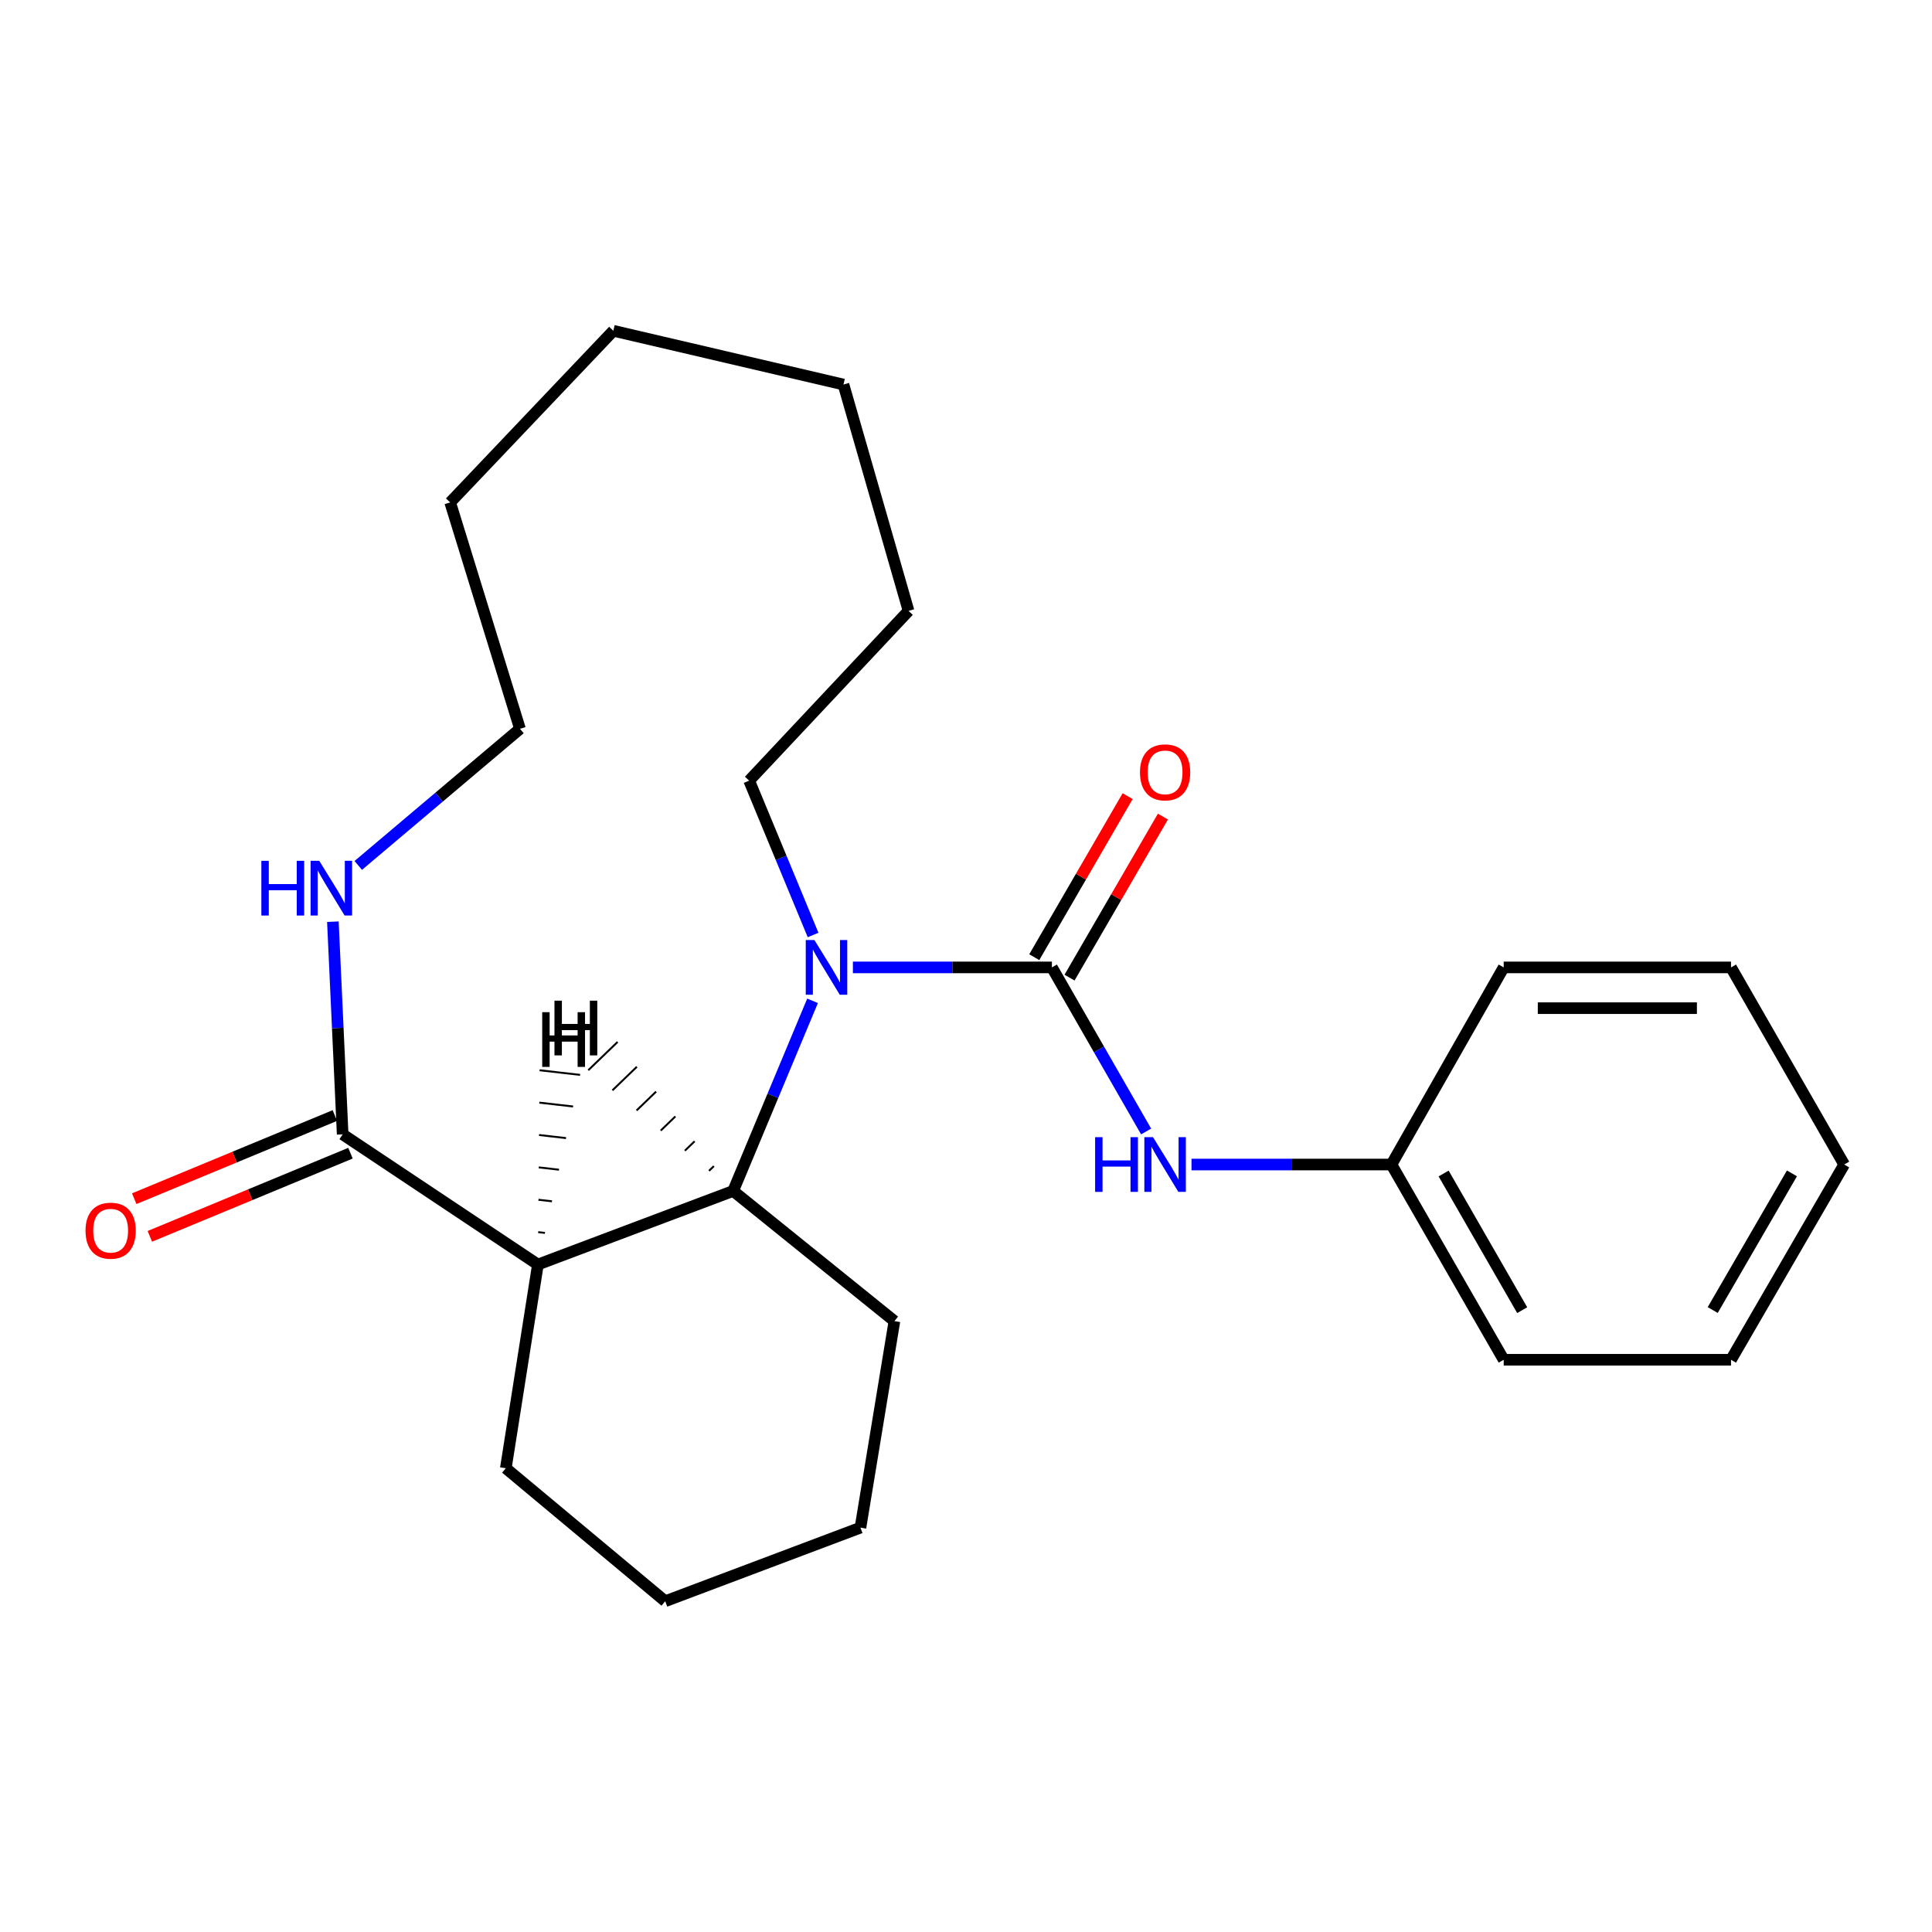 <?xml version='1.0' encoding='iso-8859-1'?>
<svg version='1.1' baseProfile='full'
              xmlns='http://www.w3.org/2000/svg'
                      xmlns:rdkit='http://www.rdkit.org/xml'
                      xmlns:xlink='http://www.w3.org/1999/xlink'
                  xml:space='preserve'
width='1000px' height='1000px' viewBox='0 0 1000 1000'>
<!-- END OF HEADER -->
<rect style='opacity:1.0;fill:#FFFFFF;stroke:none' width='1000' height='1000' x='0' y='0'> </rect>
<path class='bond-0' d='M 441.457,500.727 L 492.957,500.727' style='fill:none;fill-rule:evenodd;stroke:#0000FF;stroke-width:6px;stroke-linecap:butt;stroke-linejoin:miter;stroke-opacity:1' />
<path class='bond-0' d='M 492.957,500.727 L 544.458,500.727' style='fill:none;fill-rule:evenodd;stroke:#000000;stroke-width:6px;stroke-linecap:butt;stroke-linejoin:miter;stroke-opacity:1' />
<path class='bond-2' d='M 420.578,518.022 L 400.027,567.228' style='fill:none;fill-rule:evenodd;stroke:#0000FF;stroke-width:6px;stroke-linecap:butt;stroke-linejoin:miter;stroke-opacity:1' />
<path class='bond-2' d='M 400.027,567.228 L 379.476,616.435' style='fill:none;fill-rule:evenodd;stroke:#000000;stroke-width:6px;stroke-linecap:butt;stroke-linejoin:miter;stroke-opacity:1' />
<path class='bond-9' d='M 420.852,483.951 L 404.307,444.008' style='fill:none;fill-rule:evenodd;stroke:#0000FF;stroke-width:6px;stroke-linecap:butt;stroke-linejoin:miter;stroke-opacity:1' />
<path class='bond-9' d='M 404.307,444.008 L 387.762,404.065' style='fill:none;fill-rule:evenodd;stroke:#000000;stroke-width:6px;stroke-linecap:butt;stroke-linejoin:miter;stroke-opacity:1' />
<path class='bond-4' d='M 544.458,500.727 L 568.844,543.191' style='fill:none;fill-rule:evenodd;stroke:#000000;stroke-width:6px;stroke-linecap:butt;stroke-linejoin:miter;stroke-opacity:1' />
<path class='bond-4' d='M 568.844,543.191 L 593.229,585.655' style='fill:none;fill-rule:evenodd;stroke:#0000FF;stroke-width:6px;stroke-linecap:butt;stroke-linejoin:miter;stroke-opacity:1' />
<path class='bond-6' d='M 553.583,506.019 L 577.753,464.342' style='fill:none;fill-rule:evenodd;stroke:#000000;stroke-width:6px;stroke-linecap:butt;stroke-linejoin:miter;stroke-opacity:1' />
<path class='bond-6' d='M 577.753,464.342 L 601.922,422.665' style='fill:none;fill-rule:evenodd;stroke:#FF0000;stroke-width:6px;stroke-linecap:butt;stroke-linejoin:miter;stroke-opacity:1' />
<path class='bond-6' d='M 535.333,495.435 L 559.502,453.758' style='fill:none;fill-rule:evenodd;stroke:#000000;stroke-width:6px;stroke-linecap:butt;stroke-linejoin:miter;stroke-opacity:1' />
<path class='bond-6' d='M 559.502,453.758 L 583.672,412.081' style='fill:none;fill-rule:evenodd;stroke:#FF0000;stroke-width:6px;stroke-linecap:butt;stroke-linejoin:miter;stroke-opacity:1' />
<path class='bond-1' d='M 278.419,654.515 L 379.476,616.435' style='fill:none;fill-rule:evenodd;stroke:#000000;stroke-width:6px;stroke-linecap:butt;stroke-linejoin:miter;stroke-opacity:1' />
<path class='bond-3' d='M 278.419,654.515 L 177.362,587.144' style='fill:none;fill-rule:evenodd;stroke:#000000;stroke-width:6px;stroke-linecap:butt;stroke-linejoin:miter;stroke-opacity:1' />
<path class='bond-10' d='M 278.419,654.515 L 261.811,759.956' style='fill:none;fill-rule:evenodd;stroke:#000000;stroke-width:6px;stroke-linecap:butt;stroke-linejoin:miter;stroke-opacity:1' />
<path class='bond-27' d='M 282.059,638.155 L 278.565,637.756' style='fill:none;fill-rule:evenodd;stroke:#000000;stroke-width:1.0px;stroke-linecap:butt;stroke-linejoin:miter;stroke-opacity:1' />
<path class='bond-27' d='M 285.698,621.795 L 278.711,620.996' style='fill:none;fill-rule:evenodd;stroke:#000000;stroke-width:1.0px;stroke-linecap:butt;stroke-linejoin:miter;stroke-opacity:1' />
<path class='bond-27' d='M 289.338,605.435 L 278.858,604.237' style='fill:none;fill-rule:evenodd;stroke:#000000;stroke-width:1.0px;stroke-linecap:butt;stroke-linejoin:miter;stroke-opacity:1' />
<path class='bond-27' d='M 292.978,589.074 L 279.004,587.477' style='fill:none;fill-rule:evenodd;stroke:#000000;stroke-width:1.0px;stroke-linecap:butt;stroke-linejoin:miter;stroke-opacity:1' />
<path class='bond-27' d='M 296.617,572.714 L 279.15,570.717' style='fill:none;fill-rule:evenodd;stroke:#000000;stroke-width:1.0px;stroke-linecap:butt;stroke-linejoin:miter;stroke-opacity:1' />
<path class='bond-27' d='M 300.257,556.354 L 279.296,553.958' style='fill:none;fill-rule:evenodd;stroke:#000000;stroke-width:1.0px;stroke-linecap:butt;stroke-linejoin:miter;stroke-opacity:1' />
<path class='bond-11' d='M 379.476,616.435 L 462.951,683.806' style='fill:none;fill-rule:evenodd;stroke:#000000;stroke-width:6px;stroke-linecap:butt;stroke-linejoin:miter;stroke-opacity:1' />
<path class='bond-28' d='M 369.508,603.578 L 366.978,606.02' style='fill:none;fill-rule:evenodd;stroke:#000000;stroke-width:1.0px;stroke-linecap:butt;stroke-linejoin:miter;stroke-opacity:1' />
<path class='bond-28' d='M 359.541,590.721 L 354.481,595.605' style='fill:none;fill-rule:evenodd;stroke:#000000;stroke-width:1.0px;stroke-linecap:butt;stroke-linejoin:miter;stroke-opacity:1' />
<path class='bond-28' d='M 349.573,577.865 L 341.984,585.191' style='fill:none;fill-rule:evenodd;stroke:#000000;stroke-width:1.0px;stroke-linecap:butt;stroke-linejoin:miter;stroke-opacity:1' />
<path class='bond-28' d='M 339.606,565.008 L 329.486,574.776' style='fill:none;fill-rule:evenodd;stroke:#000000;stroke-width:1.0px;stroke-linecap:butt;stroke-linejoin:miter;stroke-opacity:1' />
<path class='bond-28' d='M 329.638,552.151 L 316.989,564.362' style='fill:none;fill-rule:evenodd;stroke:#000000;stroke-width:1.0px;stroke-linecap:butt;stroke-linejoin:miter;stroke-opacity:1' />
<path class='bond-28' d='M 319.67,539.295 L 304.492,553.947' style='fill:none;fill-rule:evenodd;stroke:#000000;stroke-width:1.0px;stroke-linecap:butt;stroke-linejoin:miter;stroke-opacity:1' />
<path class='bond-5' d='M 177.362,587.144 L 174.831,532.104' style='fill:none;fill-rule:evenodd;stroke:#000000;stroke-width:6px;stroke-linecap:butt;stroke-linejoin:miter;stroke-opacity:1' />
<path class='bond-5' d='M 174.831,532.104 L 172.3,477.065' style='fill:none;fill-rule:evenodd;stroke:#0000FF;stroke-width:6px;stroke-linecap:butt;stroke-linejoin:miter;stroke-opacity:1' />
<path class='bond-7' d='M 173.323,577.399 L 121.402,598.921' style='fill:none;fill-rule:evenodd;stroke:#000000;stroke-width:6px;stroke-linecap:butt;stroke-linejoin:miter;stroke-opacity:1' />
<path class='bond-7' d='M 121.402,598.921 L 69.481,620.442' style='fill:none;fill-rule:evenodd;stroke:#FF0000;stroke-width:6px;stroke-linecap:butt;stroke-linejoin:miter;stroke-opacity:1' />
<path class='bond-7' d='M 181.401,596.889 L 129.481,618.41' style='fill:none;fill-rule:evenodd;stroke:#000000;stroke-width:6px;stroke-linecap:butt;stroke-linejoin:miter;stroke-opacity:1' />
<path class='bond-7' d='M 129.481,618.41 L 77.56,639.932' style='fill:none;fill-rule:evenodd;stroke:#FF0000;stroke-width:6px;stroke-linecap:butt;stroke-linejoin:miter;stroke-opacity:1' />
<path class='bond-8' d='M 616.719,602.756 L 668.465,602.756' style='fill:none;fill-rule:evenodd;stroke:#0000FF;stroke-width:6px;stroke-linecap:butt;stroke-linejoin:miter;stroke-opacity:1' />
<path class='bond-8' d='M 668.465,602.756 L 720.211,602.756' style='fill:none;fill-rule:evenodd;stroke:#000000;stroke-width:6px;stroke-linecap:butt;stroke-linejoin:miter;stroke-opacity:1' />
<path class='bond-12' d='M 185.437,447.942 L 227.287,412.583' style='fill:none;fill-rule:evenodd;stroke:#0000FF;stroke-width:6px;stroke-linecap:butt;stroke-linejoin:miter;stroke-opacity:1' />
<path class='bond-12' d='M 227.287,412.583 L 269.136,377.225' style='fill:none;fill-rule:evenodd;stroke:#000000;stroke-width:6px;stroke-linecap:butt;stroke-linejoin:miter;stroke-opacity:1' />
<path class='bond-13' d='M 720.211,602.756 L 778.311,703.813' style='fill:none;fill-rule:evenodd;stroke:#000000;stroke-width:6px;stroke-linecap:butt;stroke-linejoin:miter;stroke-opacity:1' />
<path class='bond-13' d='M 747.216,607.399 L 787.886,678.139' style='fill:none;fill-rule:evenodd;stroke:#000000;stroke-width:6px;stroke-linecap:butt;stroke-linejoin:miter;stroke-opacity:1' />
<path class='bond-14' d='M 720.211,602.756 L 778.311,500.727' style='fill:none;fill-rule:evenodd;stroke:#000000;stroke-width:6px;stroke-linecap:butt;stroke-linejoin:miter;stroke-opacity:1' />
<path class='bond-15' d='M 387.762,404.065 L 470.265,316.194' style='fill:none;fill-rule:evenodd;stroke:#000000;stroke-width:6px;stroke-linecap:butt;stroke-linejoin:miter;stroke-opacity:1' />
<path class='bond-24' d='M 261.811,759.956 L 344.313,828.792' style='fill:none;fill-rule:evenodd;stroke:#000000;stroke-width:6px;stroke-linecap:butt;stroke-linejoin:miter;stroke-opacity:1' />
<path class='bond-17' d='M 462.951,683.806 L 445.37,790.711' style='fill:none;fill-rule:evenodd;stroke:#000000;stroke-width:6px;stroke-linecap:butt;stroke-linejoin:miter;stroke-opacity:1' />
<path class='bond-25' d='M 269.136,377.225 L 233.013,260.052' style='fill:none;fill-rule:evenodd;stroke:#000000;stroke-width:6px;stroke-linecap:butt;stroke-linejoin:miter;stroke-opacity:1' />
<path class='bond-20' d='M 778.311,703.813 L 895.965,703.813' style='fill:none;fill-rule:evenodd;stroke:#000000;stroke-width:6px;stroke-linecap:butt;stroke-linejoin:miter;stroke-opacity:1' />
<path class='bond-19' d='M 778.311,500.727 L 895.965,500.727' style='fill:none;fill-rule:evenodd;stroke:#000000;stroke-width:6px;stroke-linecap:butt;stroke-linejoin:miter;stroke-opacity:1' />
<path class='bond-19' d='M 795.959,521.824 L 878.317,521.824' style='fill:none;fill-rule:evenodd;stroke:#000000;stroke-width:6px;stroke-linecap:butt;stroke-linejoin:miter;stroke-opacity:1' />
<path class='bond-22' d='M 470.265,316.194 L 436.58,199.033' style='fill:none;fill-rule:evenodd;stroke:#000000;stroke-width:6px;stroke-linecap:butt;stroke-linejoin:miter;stroke-opacity:1' />
<path class='bond-16' d='M 344.313,828.792 L 445.37,790.711' style='fill:none;fill-rule:evenodd;stroke:#000000;stroke-width:6px;stroke-linecap:butt;stroke-linejoin:miter;stroke-opacity:1' />
<path class='bond-18' d='M 233.013,260.052 L 317.461,171.208' style='fill:none;fill-rule:evenodd;stroke:#000000;stroke-width:6px;stroke-linecap:butt;stroke-linejoin:miter;stroke-opacity:1' />
<path class='bond-23' d='M 895.965,500.727 L 954.545,602.756' style='fill:none;fill-rule:evenodd;stroke:#000000;stroke-width:6px;stroke-linecap:butt;stroke-linejoin:miter;stroke-opacity:1' />
<path class='bond-26' d='M 895.965,703.813 L 954.545,602.756' style='fill:none;fill-rule:evenodd;stroke:#000000;stroke-width:6px;stroke-linecap:butt;stroke-linejoin:miter;stroke-opacity:1' />
<path class='bond-26' d='M 886.499,678.074 L 927.506,607.334' style='fill:none;fill-rule:evenodd;stroke:#000000;stroke-width:6px;stroke-linecap:butt;stroke-linejoin:miter;stroke-opacity:1' />
<path class='bond-21' d='M 317.461,171.208 L 436.58,199.033' style='fill:none;fill-rule:evenodd;stroke:#000000;stroke-width:6px;stroke-linecap:butt;stroke-linejoin:miter;stroke-opacity:1' />
<path  class='atom-0' d='M 421.541 486.567
L 430.821 501.567
Q 431.741 503.047, 433.221 505.727
Q 434.701 508.407, 434.781 508.567
L 434.781 486.567
L 438.541 486.567
L 438.541 514.887
L 434.661 514.887
L 424.701 498.487
Q 423.541 496.567, 422.301 494.367
Q 421.101 492.167, 420.741 491.487
L 420.741 514.887
L 417.061 514.887
L 417.061 486.567
L 421.541 486.567
' fill='#0000FF'/>
<path  class='atom-5' d='M 566.83 588.596
L 570.67 588.596
L 570.67 600.636
L 585.15 600.636
L 585.15 588.596
L 588.99 588.596
L 588.99 616.916
L 585.15 616.916
L 585.15 603.836
L 570.67 603.836
L 570.67 616.916
L 566.83 616.916
L 566.83 588.596
' fill='#0000FF'/>
<path  class='atom-5' d='M 596.79 588.596
L 606.07 603.596
Q 606.99 605.076, 608.47 607.756
Q 609.95 610.436, 610.03 610.596
L 610.03 588.596
L 613.79 588.596
L 613.79 616.916
L 609.91 616.916
L 599.95 600.516
Q 598.79 598.596, 597.55 596.396
Q 596.35 594.196, 595.99 593.516
L 595.99 616.916
L 592.31 616.916
L 592.31 588.596
L 596.79 588.596
' fill='#0000FF'/>
<path  class='atom-6' d='M 135.282 445.556
L 139.122 445.556
L 139.122 457.596
L 153.602 457.596
L 153.602 445.556
L 157.442 445.556
L 157.442 473.876
L 153.602 473.876
L 153.602 460.796
L 139.122 460.796
L 139.122 473.876
L 135.282 473.876
L 135.282 445.556
' fill='#0000FF'/>
<path  class='atom-6' d='M 165.242 445.556
L 174.522 460.556
Q 175.442 462.036, 176.922 464.716
Q 178.402 467.396, 178.482 467.556
L 178.482 445.556
L 182.242 445.556
L 182.242 473.876
L 178.362 473.876
L 168.402 457.476
Q 167.242 455.556, 166.002 453.356
Q 164.802 451.156, 164.442 450.476
L 164.442 473.876
L 160.762 473.876
L 160.762 445.556
L 165.242 445.556
' fill='#0000FF'/>
<path  class='atom-7' d='M 590.05 399.773
Q 590.05 392.973, 593.41 389.173
Q 596.77 385.373, 603.05 385.373
Q 609.33 385.373, 612.69 389.173
Q 616.05 392.973, 616.05 399.773
Q 616.05 406.653, 612.65 410.573
Q 609.25 414.453, 603.05 414.453
Q 596.81 414.453, 593.41 410.573
Q 590.05 406.693, 590.05 399.773
M 603.05 411.253
Q 607.37 411.253, 609.69 408.373
Q 612.05 405.453, 612.05 399.773
Q 612.05 394.213, 609.69 391.413
Q 607.37 388.573, 603.05 388.573
Q 598.73 388.573, 596.37 391.373
Q 594.05 394.173, 594.05 399.773
Q 594.05 405.493, 596.37 408.373
Q 598.73 411.253, 603.05 411.253
' fill='#FF0000'/>
<path  class='atom-8' d='M 44.271 637.002
Q 44.271 630.202, 47.631 626.402
Q 50.991 622.602, 57.271 622.602
Q 63.551 622.602, 66.911 626.402
Q 70.271 630.202, 70.271 637.002
Q 70.271 643.882, 66.871 647.802
Q 63.471 651.682, 57.271 651.682
Q 51.031 651.682, 47.631 647.802
Q 44.271 643.922, 44.271 637.002
M 57.271 648.482
Q 61.591 648.482, 63.911 645.602
Q 66.271 642.682, 66.271 637.002
Q 66.271 631.442, 63.911 628.642
Q 61.591 625.802, 57.271 625.802
Q 52.951 625.802, 50.591 628.602
Q 48.271 631.402, 48.271 637.002
Q 48.271 642.722, 50.591 645.602
Q 52.951 648.482, 57.271 648.482
' fill='#FF0000'/>
<path  class='atom-25' d='M 280.65 523.906
L 284.49 523.906
L 284.49 535.946
L 298.97 535.946
L 298.97 523.906
L 302.81 523.906
L 302.81 552.226
L 298.97 552.226
L 298.97 539.146
L 284.49 539.146
L 284.49 552.226
L 280.65 552.226
L 280.65 523.906
' fill='#000000'/>
<path  class='atom-26' d='M 286.991 517.948
L 290.831 517.948
L 290.831 529.988
L 305.311 529.988
L 305.311 517.948
L 309.151 517.948
L 309.151 546.268
L 305.311 546.268
L 305.311 533.188
L 290.831 533.188
L 290.831 546.268
L 286.991 546.268
L 286.991 517.948
' fill='#000000'/>
</svg>
